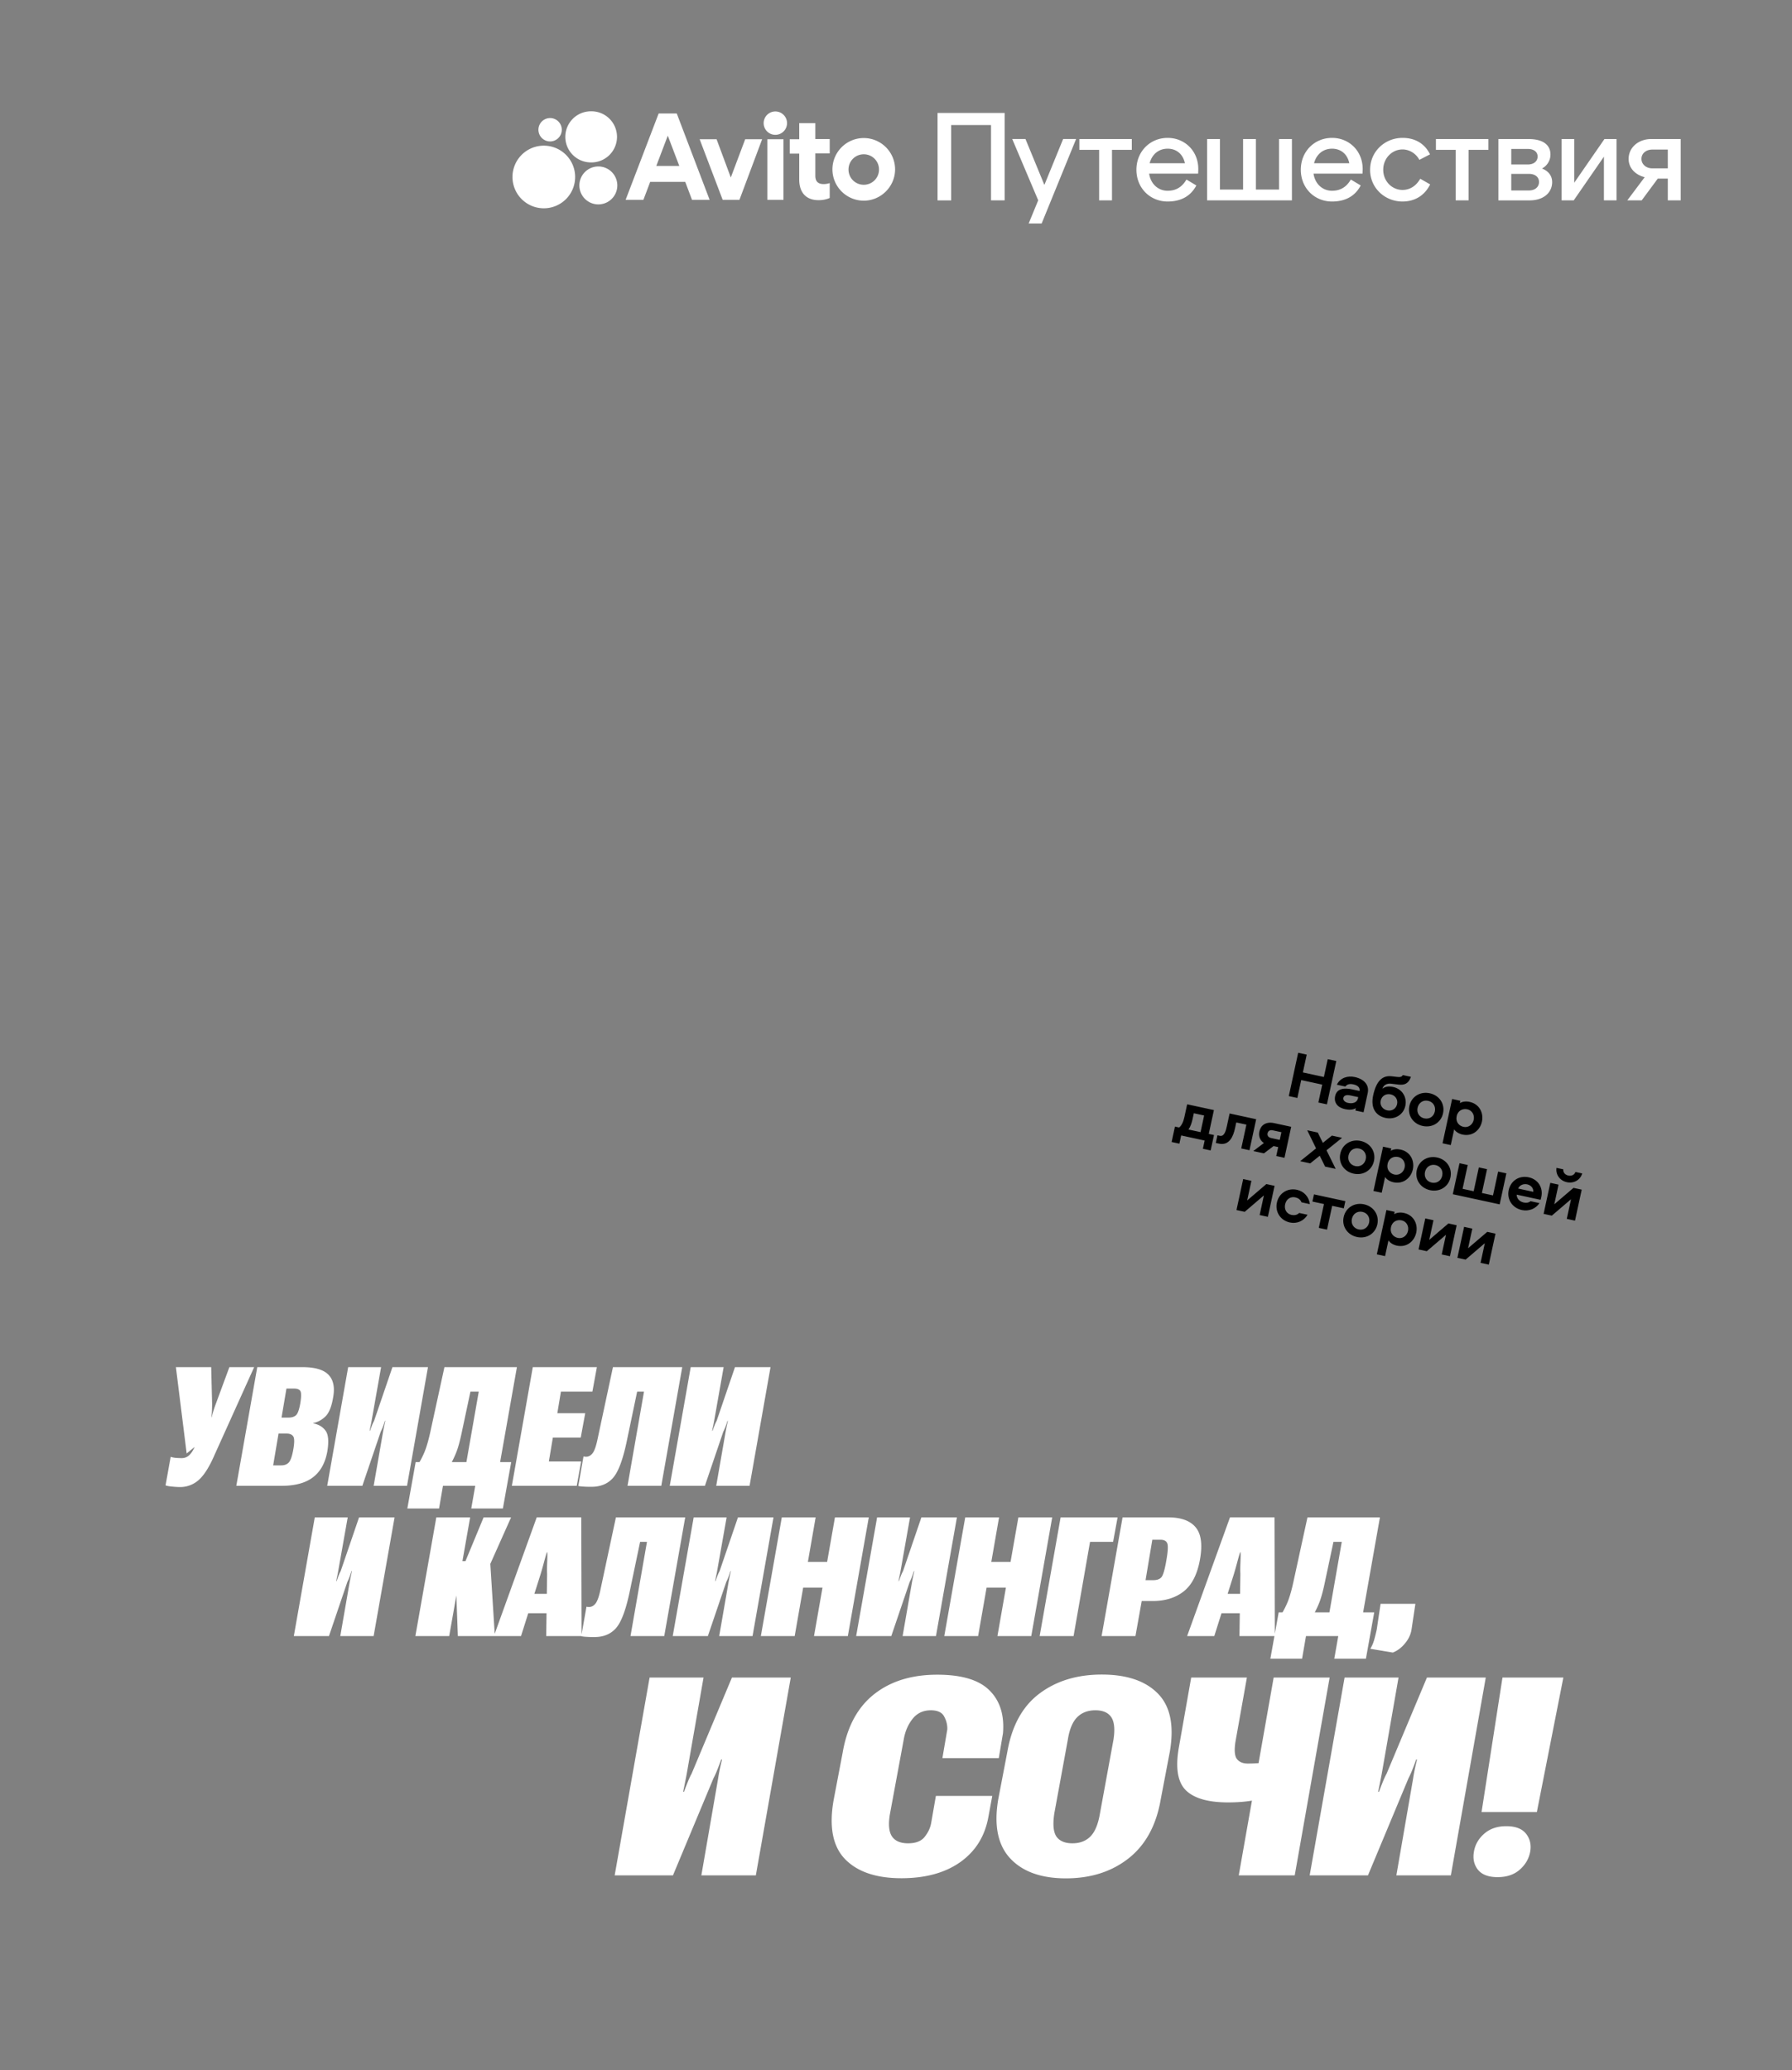 <svg width="322" height="372" fill="none" xmlns="http://www.w3.org/2000/svg"><rect width="100%" height="100%" fill="#808080" stroke="none"/><path d="M238.431 198.45l-1.537-.333.696-3.213-3.777-.817-.695 3.213-1.537-.332 1.685-7.788 1.536.332-.692 3.202 3.776.817.693-3.202 1.537.333-1.685 7.788zm5.006-4.909c1.677.363 2.637 1.43 2.325 2.873l-.748 3.46-1.478-.32.091-.422c-.485.312-1.215.339-1.93.184-1.361-.294-2.044-1.167-1.785-2.363.305-1.407 1.709-1.484 3.01-1.203l1.373.297c.139-.645-.403-1.032-1.107-1.185-.621-.134-1.143-.05-1.446.387l-1.525-.329c.62-1.278 1.965-1.65 3.22-1.379zm.568 3.843l.051-.234-1.372-.297c-.716-.155-1.198-.026-1.297.431-.083.388.214.771.859.911.798.172 1.597-.06 1.759-.811zm6.34-2.054c1.56.338 2.523 1.786 2.173 3.405-.348 1.607-1.906 2.51-3.548 2.154-1.759-.38-2.723-1.768-2.229-4.055.581-2.685 1.728-3.616 3.333-3.428l.97.111c.503.06.842.023 1.017-.332l1.466.317c-.424 1.222-1.139 1.521-2.241 1.394l-1.292-.157c-.731-.085-1.377.181-1.596.907.365-.326 1.032-.514 1.947-.316zm-1.08 4.199c.809.175 1.59-.258 1.775-1.114.188-.868-.344-1.585-1.154-1.76-.821-.177-1.602.255-1.79 1.123-.185.856.348 1.573 1.169 1.751zm7.645-3.073c1.724.373 2.754 1.91 2.389 3.599-.363 1.677-1.936 2.65-3.66 2.277-1.725-.373-2.755-1.91-2.392-3.587.365-1.689 1.939-2.662 3.663-2.289zm-.295 1.36c-.879-.19-1.687.311-1.89 1.249-.201.926.328 1.716 1.208 1.906.88.191 1.688-.31 1.888-1.236.203-.938-.326-1.728-1.206-1.919zm9.67 3.738c-.33 1.524-1.692 2.715-3.487 2.327-.621-.135-1.209-.483-1.503-.939l-.612 2.826-1.478-.319 1.723-7.964 1.478.32-.091.422c.456-.294 1.133-.357 1.754-.222 1.795.388 2.546 2.024 2.216 3.549zm-1.478-.32c.186-.856-.27-1.704-1.149-1.894-.786-.17-1.683.176-1.912 1.232-.228 1.055.443 1.753 1.229 1.923.88.19 1.647-.405 1.832-1.261zm-47.268 5.497l-1.395-.302.319-1.477-4.222-.914-.32 1.478-1.395-.302.598-2.768.751.162c.455-.343.77-1.061.94-1.847l.502-2.322 4.809 1.04-.926 4.281.938.203-.599 2.768zm-3.023-6.682l-.221 1.02c-.134.622-.353 1.348-.743 1.902l2.17.47.647-2.991-1.853-.401zm6.43.04l4.773 1.033-1.205 5.571-1.478-.319.926-4.281-1.818-.394-.223 1.032c-.302 1.396-.984 3.188-2.884 2.777l-.575-.124.297-1.372.422.091c.821.178 1.1-.941 1.272-1.738l.493-2.276zm9.86 7.966l-1.478-.32.348-1.607-.833-.18-1.732 1.307-1.912-.413 1.908-1.442c-.752-.494-.984-1.293-.814-2.079.23-1.067 1.12-1.832 2.657-1.5l3.061.662-1.205 5.572zm-.851-3.217l.299-1.384-1.536-.333c-.493-.106-.851.074-.948.52-.094.434.156.758.648.864l1.537.333zm6.834-1.321l.912 1.855 1.621-1.307 1.83.396-2.794 2.244 1.647 3.34-1.9-.411-.965-1.952-1.709 1.373-1.806-.391 2.856-2.304-1.592-3.254 1.9.411zm7.708 1.508c1.724.373 2.755 1.91 2.389 3.599-.363 1.677-1.936 2.65-3.66 2.277-1.724-.373-2.755-1.909-2.392-3.587.366-1.689 1.939-2.662 3.663-2.289zm-.294 1.361c-.88-.191-1.688.31-1.891 1.248-.2.927.329 1.716 1.208 1.907.88.19 1.688-.311 1.888-1.237.203-.938-.326-1.728-1.205-1.918zm9.67 3.737c-.33 1.524-1.693 2.715-3.487 2.327-.622-.134-1.21-.483-1.504-.939l-.611 2.827-1.478-.32 1.723-7.964 1.478.32-.092.422c.457-.294 1.133-.356 1.755-.222 1.794.388 2.545 2.024 2.216 3.549zm-1.478-.32c.185-.856-.27-1.704-1.15-1.894-.786-.17-1.683.176-1.911 1.232-.229 1.055.443 1.753 1.229 1.923.879.19 1.647-.405 1.832-1.261zm5.842-1.805c1.724.373 2.754 1.909 2.389 3.598-.363 1.677-1.936 2.651-3.661 2.278-1.724-.373-2.754-1.91-2.391-3.587.365-1.689 1.939-2.662 3.663-2.289zm-.295 1.36c-.879-.19-1.687.31-1.89 1.248-.201.927.328 1.717 1.208 1.907.879.19 1.687-.31 1.888-1.237.203-.938-.326-1.728-1.206-1.918zm3.108 5.24l1.205-5.571 1.478.319-.926 4.281 1.994.432.926-4.281 1.478.319-.926 4.281 1.993.432.927-4.281 1.477.319-1.205 5.571-8.421-1.821zm13.974 1.255l1.595.345c-.666 1.035-1.946 1.506-3.143 1.248-1.735-.376-2.742-1.907-2.377-3.596.36-1.666 1.866-2.666 3.59-2.293 1.712.37 2.623 1.893 2.268 3.535-.041.188-.071.329-.135.511l-4.293-.928c.008.701.515 1.253 1.242 1.41.469.102.922.052 1.253-.232zm-2.221-2.273l2.709.586c.046-.666-.417-1.195-1.097-1.342-.669-.145-1.382.143-1.612.756zm9.933-.123l1.477.32-1.205 5.571-1.478-.32.764-3.53-3.45 2.949-1.477-.319 1.205-5.572 1.478.32-.764 3.531 3.45-2.95zm-3.053-3.595l1.219.264c-.055.541.303.987.901 1.116.598.129 1.108-.129 1.281-.644l1.22.264c-.344 1.19-1.517 1.845-2.76 1.576-1.243-.269-2.041-1.35-1.861-2.576zm-52.135 2.91l1.477.32-1.205 5.571-1.478-.32.764-3.53-3.449 2.949-1.478-.319 1.205-5.572 1.478.32-.764 3.531 3.45-2.95zm4.521 5.546c.493.106 1.014.023 1.378-.353l1.501.325c-.674 1.131-1.918 1.66-3.173 1.388-1.689-.365-2.696-1.897-2.331-3.586.366-1.689 1.913-2.655 3.602-2.29 1.255.272 2.169 1.268 2.316 2.576l-1.501-.325c-.176-.492-.617-.784-1.109-.89-.88-.191-1.629.323-1.83 1.249-.2.927.268 1.715 1.147 1.906zm9.673-2.475l-.279 1.29-2.088-.451-.926 4.281-1.478-.32.927-4.281-2.076-.449.279-1.29 5.641 1.22zm3.361.568c1.724.373 2.755 1.909 2.389 3.598-.362 1.677-1.936 2.651-3.66 2.278-1.724-.373-2.754-1.91-2.392-3.587.366-1.689 1.939-2.662 3.663-2.289zm-.294 1.36c-.88-.19-1.688.31-1.891 1.249-.2.926.329 1.716 1.208 1.906.88.191 1.688-.31 1.889-1.236.203-.939-.326-1.728-1.206-1.919zm9.67 3.737c-.33 1.525-1.693 2.716-3.487 2.328-.622-.135-1.209-.483-1.504-.939l-.611 2.826-1.478-.32 1.723-7.963 1.478.319-.092.423c.457-.294 1.133-.357 1.755-.222 1.795.388 2.546 2.024 2.216 3.548zm-1.478-.319c.185-.857-.27-1.704-1.15-1.894-.785-.17-1.683.176-1.911 1.231-.229 1.056.443 1.754 1.229 1.924.88.19 1.647-.405 1.832-1.261zm7.263-1.339l1.478.32-1.205 5.571-1.478-.32.764-3.53-3.45 2.949-1.478-.319 1.206-5.572 1.477.32-.763 3.531 3.449-2.95zm6.979 1.51l1.478.32-1.206 5.571-1.477-.32.763-3.53-3.449 2.949-1.478-.32 1.205-5.571 1.478.32-.764 3.53 3.45-2.949z" fill="#000"/><path d="M67.136 294h-5.991l1.684-9.697a51.272 51.272 0 01.41-1.978h-.073c-.078.254-.18.562-.308.923a8.48 8.48 0 01-.44 1.011L59.109 294h-6.313l3.765-21.328h5.917l-1.699 9.609a30.03 30.03 0 01-.175.908c-.088.42-.152.728-.19.923h.072c.108-.312.225-.634.352-.966a7.01 7.01 0 01.38-.821l3.297-9.653H70.9L67.136 294zm15.132 0l-.381-10.518 6.181-3.017.85 13.535h-6.65zm-2.11-13.477h3.486l3.252-7.851h4.937l-5.625 12.598h-6.914l.864-4.747zM74.636 294l3.764-21.328h6.08L80.715 294h-6.08zm14.106 0l7.705-21.343h7.998l.059 21.343h-6.358l.162-11.162c-.03-.508-.025-1.216.014-2.124.04-.908.044-1.499.015-1.773h-.073c-.098.274-.269.865-.513 1.773a65.927 65.927 0 01-.6 2.124L93.62 294h-4.879zm3.926-4.102l1.04-3.486h7.998l-.205 3.486h-8.833zm18.003-17.226h12.451L119.357 294h-6.064l2.959-16.934h-1.231l-1.918 9.17c-.694 3.223-1.514 5.352-2.461 6.387-.938 1.035-2.217 1.553-3.838 1.553a18.69 18.69 0 01-1.494-.044 6.426 6.426 0 01-.865-.103l.938-5.317a.669.669 0 00.205.044c.098.01.185.015.264.015.459 0 .854-.22 1.186-.66.332-.449.63-1.323.894-2.622l2.739-12.817zM135.222 294h-5.992l1.685-9.697c.059-.323.127-.669.205-1.04.078-.371.147-.684.205-.938h-.073c-.078.254-.181.562-.308.923a8.494 8.494 0 01-.439 1.011L127.194 294h-6.313l3.765-21.328h5.917l-1.699 9.609a27.87 27.87 0 01-.176.908c-.087.42-.151.728-.19.923h.073c.108-.312.225-.634.352-.966.137-.342.264-.616.381-.821l3.296-9.653h6.386L135.222 294zm1.494 0l3.764-21.328h6.08l-1.392 7.998h3.457l1.406-7.998h6.079L152.346 294h-6.079l1.523-8.701h-3.472L142.795 294h-6.079zm31.465 0h-5.992l1.685-9.697c.059-.323.127-.669.205-1.04.078-.371.147-.684.205-.938h-.073c-.078.254-.181.562-.308.923a8.494 8.494 0 01-.439 1.011L160.153 294h-6.313l3.764-21.328h5.918l-1.699 9.609a27.87 27.87 0 01-.176.908c-.087.42-.151.728-.19.923h.073c.108-.312.225-.634.352-.966.137-.342.264-.616.381-.821l3.296-9.653h6.386L168.181 294zm1.494 0l3.764-21.328h6.08l-1.392 7.998h3.457l1.406-7.998h6.079L185.305 294h-6.079l1.523-8.701h-3.472L175.754 294h-6.079zm17.138 0l3.765-21.328h10.239l-.805 4.394h-4.146L192.907 294h-6.094zm11.133 0l3.765-21.328h8.232c2.276 0 3.907.591 4.893 1.772.996 1.182 1.26 3.101.791 5.757-.469 2.666-1.44 4.585-2.915 5.757-1.465 1.162-3.33 1.743-5.596 1.743h-1.963L204.025 294h-6.079zm7.896-10.049h1.406c.635 0 1.108-.166 1.421-.498.322-.342.63-1.387.923-3.135.283-1.621.327-2.631.132-3.032-.186-.41-.606-.61-1.26-.6h-1.406l-1.216 7.265zm7.47 10.049l7.706-21.343h7.998l.058 21.343h-6.357l.161-11.162c-.029-.508-.024-1.216.015-2.124.039-.908.044-1.499.014-1.773h-.073c-.098.274-.269.865-.513 1.773a66.21 66.21 0 01-.6 2.124L218.19 294h-4.878zm3.926-4.102l1.04-3.486h7.998l-.205 3.486h-8.833zm22.515 8.174l.718-4.072h-5.801l-.703 4.072h-5.698l1.494-8.335h17.168l-1.494 8.335h-5.684zm-4.819-25.4h13.022l-3.721 21.035h-6.049l2.915-16.641h-1.495l-1.464 6.885c-.372 1.836-.743 3.208-1.114 4.116a17.684 17.684 0 01-1.23 2.476h-5.845a15.287 15.287 0 001.436-2.71c.39-.967.771-2.344 1.142-4.131l2.403-11.03zm11.294 23.613a6.531 6.531 0 00.703-1.64c.166-.586.317-1.197.454-1.832l.688-4.614h6.255l-.688 4.585c-.137.908-.528 1.748-1.172 2.52-.635.781-1.367 1.333-2.198 1.655l-4.042-.674zm-215.558-34.5c.166.069.42.127.762.176.351.039.766.059 1.245.059a1.87 1.87 0 001.26-.469c.37-.313.717-.825 1.04-1.538l-1.436 1.172-1.934-15.513h6.343l.161 6.548c0 .429-.01.864-.029 1.303-.02.44-.049.826-.088 1.158h.044c.078-.342.18-.723.308-1.143.136-.43.288-.869.454-1.318l2.417-6.548h4.453l-7.075 15.674c-.957 2.226-1.924 3.764-2.9 4.614a4.98 4.98 0 01-3.37 1.26c-.39 0-.864-.03-1.42-.088-.548-.049-.933-.122-1.158-.22l.923-5.127zM42.462 267l3.765-21.328h8.115c2.236 0 3.794.454 4.673 1.362.888.908 1.172 2.256.85 4.043-.264 1.631-.714 2.769-1.348 3.413a4.456 4.456 0 01-2.27 1.245v.03c1.005.195 1.757.639 2.255 1.333.508.683.61 1.933.308 3.75-.372 2.05-1.226 3.589-2.564 4.614S53.023 267 50.592 267h-8.13zm6.621-3.677h1.45c.596 0 1.055-.18 1.377-.542.322-.361.591-1.157.806-2.387.205-1.192.195-1.954-.03-2.286-.224-.332-.62-.498-1.186-.498h-1.45l-.967 5.713zm1.509-8.584h1.245c.596 0 1.05-.146 1.362-.439.313-.293.567-1.011.762-2.154.195-1.201.19-1.938-.015-2.211-.195-.284-.576-.42-1.142-.411H51.47l-.88 5.215zM73.136 267h-5.992l1.685-9.697a51.272 51.272 0 01.41-1.978h-.073c-.078.254-.18.562-.308.923a8.48 8.48 0 01-.44 1.011L65.109 267h-6.313l3.765-21.328h5.918l-1.7 9.609a30.03 30.03 0 01-.175.908c-.088.42-.152.728-.19.923h.072c.108-.312.225-.634.352-.966a7.01 7.01 0 01.38-.821l3.297-9.653H76.9L73.136 267zm11.543 4.072l.718-4.072h-5.801l-.703 4.072h-5.699l1.495-8.335h17.167l-1.494 8.335H84.68zm-4.82-25.4h13.023l-3.72 21.035h-6.05l2.914-16.641h-1.494l-1.465 6.885c-.37 1.836-.742 3.208-1.113 4.116a17.674 17.674 0 01-1.23 2.476h-5.845a15.305 15.305 0 001.435-2.71c.391-.967.772-2.344 1.143-4.131l2.402-11.03zM91.974 267l3.764-21.328h11.514l-.806 4.394h-5.654l-.645 3.882h5.01l-.805 4.38h-5.01l-.718 4.292h5.801l-.791 4.38h-11.66zm18.164-21.328h12.451L118.824 267h-6.064l2.959-16.934h-1.231l-1.919 9.17c-.693 3.223-1.513 5.352-2.461 6.387-.937 1.035-2.216 1.553-3.837 1.553a18.7 18.7 0 01-1.495-.044 6.41 6.41 0 01-.864-.103l.938-5.317a.669.669 0 00.205.044c.097.01.185.015.263.015.459 0 .855-.22 1.187-.66.332-.449.63-1.323.893-2.622l2.74-12.817zM134.688 267h-5.991l1.685-9.697a47.465 47.465 0 01.41-1.978h-.073c-.078.254-.181.562-.308.923a8.494 8.494 0 01-.439 1.011L126.661 267h-6.313l3.764-21.328h5.918l-1.699 9.609a27.87 27.87 0 01-.176.908c-.088.42-.151.728-.19.923h.073c.108-.312.225-.634.352-.966.136-.342.263-.616.381-.821l3.295-9.653h6.387L134.688 267zm1.127 70h-9.79l3.003-17.358c.082-.538.187-1.132.318-1.783.146-.651.276-1.212.39-1.684h-.146a39.845 39.845 0 01-.611 1.636 16.732 16.732 0 01-.781 1.757L120.923 337h-10.474l6.275-35.547h9.692l-3.003 17.212c-.065.358-.171.903-.317 1.636-.147.732-.261 1.294-.342 1.684h.146a50.96 50.96 0 01.66-1.709c.244-.618.48-1.131.708-1.538l7.251-17.285h10.571L135.815 337zm13.967-13.477l1.636-8.593c.797-4.639 2.677-8.13 5.64-10.474 2.962-2.344 6.746-3.516 11.352-3.516 4.378 0 7.503.936 9.375 2.808 1.888 1.856 2.702 4.419 2.442 7.69l-.757 4.493h-10.132l.879-5.152c.032-.797-.155-1.57-.562-2.319-.39-.749-1.188-1.123-2.392-1.123-1.351 0-2.434.496-3.247 1.489-.798.993-1.327 2.173-1.587 3.54l-2.539 13.721c-.293 1.823-.155 3.141.415 3.955.569.798 1.521 1.196 2.856 1.196 1.384 0 2.376-.382 2.979-1.147.618-.765 1.009-1.587 1.172-2.466l.854-4.907h10.132l-.684 3.711c-.618 3.499-2.303 6.225-5.053 8.178-2.735 1.937-6.267 2.906-10.596 2.906-4.509 0-7.878-1.14-10.108-3.418-2.213-2.279-2.905-5.803-2.075-10.572zm29.591-.195l1.636-8.545c.814-4.687 2.734-8.17 5.762-10.449 3.027-2.279 6.762-3.418 11.206-3.418 4.492 0 7.853 1.139 10.083 3.418 2.229 2.262 2.946 5.737 2.148 10.425l-1.636 8.569c-.797 4.671-2.726 8.211-5.786 10.62-3.043 2.393-6.795 3.589-11.255 3.589-4.443 0-7.78-1.196-10.01-3.589-2.229-2.392-2.945-5.932-2.148-10.62zm10.083 2.49c-.309 1.97-.187 3.369.366 4.2.57.813 1.53 1.22 2.881 1.22 1.335 0 2.409-.407 3.223-1.22.83-.831 1.408-2.23 1.733-4.2l2.417-13.183c.293-1.872.163-3.223-.39-4.053-.554-.83-1.506-1.245-2.857-1.245-1.351 0-2.441.415-3.271 1.245-.83.83-1.392 2.181-1.685 4.053l-2.417 13.183zm32.545-12.866c-.244 1.563-.155 2.612.269 3.15.423.537 1.074.805 1.953.805 1.106 0 2.091-.065 2.954-.195.862-.147 1.904-.44 3.125-.879l-1.221 6.689c-1.497.489-2.881.839-4.15 1.05-1.254.212-2.67.318-4.248.318-3.581 0-6.112-.725-7.593-2.173-1.481-1.465-1.904-4.02-1.27-7.666l2.222-12.598h10.01l-2.051 11.499zm16.919-11.499L232.646 337h-10.059l6.274-35.547h10.059zM260.698 337h-9.79l3.003-17.358c.082-.538.187-1.132.318-1.783.146-.651.276-1.212.39-1.684h-.146a41.372 41.372 0 01-.611 1.636 16.941 16.941 0 01-.781 1.757L245.806 337h-10.474l6.274-35.547h9.693l-3.003 17.212c-.065.358-.171.903-.317 1.636-.147.732-.261 1.294-.342 1.684h.146a53.1 53.1 0 01.659-1.709c.245-.618.481-1.131.708-1.538l7.251-17.285h10.572L260.698 337zm4.152-4.272c.211-1.254.83-2.328 1.855-3.223s2.344-1.343 3.955-1.343c1.644 0 2.824.448 3.54 1.343.716.895.969 1.969.757 3.223-.228 1.269-.854 2.351-1.88 3.247-1.009.895-2.335 1.342-3.979 1.342-1.644 0-2.824-.447-3.54-1.342-.7-.896-.936-1.978-.708-3.247zm1.367-7.105l3.76-24.17h10.937l-4.761 24.17h-9.936zM118.351 20.395l-5.935 15.514h3.196l1.217-3.224h6.3l1.217 3.224h3.165l-5.904-15.514h-3.256zm-.426 9.43l2.069-5.445 2.07 5.445h-4.139zm37.281-5.019a5.636 5.636 0 00-5.63 5.627 5.636 5.636 0 005.63 5.628c3.105 0 5.631-2.555 5.631-5.628a5.636 5.636 0 00-5.631-5.627zm0 8.396a2.727 2.727 0 01-2.739-2.738 2.727 2.727 0 012.739-2.738 2.727 2.727 0 012.739 2.738 2.727 2.727 0 01-2.739 2.738zm-23.89-1.308l-2.557-6.875h-3.043l4.139 10.89h3.013l4.078-10.89h-3.043l-2.587 6.875zm15.186-9.764h-2.891v2.889h-1.704v2.586h1.704v4.623c0 2.616 1.461 3.742 3.469 3.742.792 0 1.461-.152 2.009-.396v-2.676s-.487.182-1.065.182c-.883 0-1.522-.335-1.522-1.52v-3.986h2.587V24.99h-2.587v-2.86zm-7.182 2.098a2.1 2.1 0 100-4.2 2.1 2.1 0 000 4.2zm1.461.792h-2.892v10.889h2.892v-10.89zM97.716 37.43a5.63 5.63 0 005.631-5.628 5.63 5.63 0 00-5.63-5.627 5.63 5.63 0 00-5.631 5.627 5.629 5.629 0 005.63 5.628zm9.8-.7a3.408 3.408 0 10-3.409-3.407 3.408 3.408 0 003.409 3.407zm-8.735-11.316a2.1 2.1 0 10.001-4.198 2.1 2.1 0 000 4.198zm7.396 3.772a4.594 4.594 0 100-9.186 4.595 4.595 0 00-4.596 4.593 4.595 4.595 0 004.596 4.593zm62.288-8.889h12.057v15.71h-2.448V22.473h-7.16v13.536h-2.449V20.297zm18.09 15.705l-4.669-11.02h2.38l3.396 8.248 3.369-8.248h2.332l-6.19 15.175h-2.332L186.55 36l.005.002zm10.949-9.075h-3.557v-1.94h9.423v1.94h-3.558v9.075h-2.31v-9.076h.002zm15.405 2.403c-.326-1.595-1.477-2.61-3.096-2.61-1.618 0-2.82 1.018-3.233 2.61h6.329zm.279 2.931l1.777 1.064c-1.063 2.032-2.91 2.887-5.152 2.887-3.141 0-5.613-2.404-5.613-5.707s2.47-5.728 5.613-5.728c3.144 0 5.662 2.473 5.497 5.916l-.024.51h-8.802c.276 1.849 1.618 3.075 3.324 3.075 1.478 0 2.587-.648 3.375-2.011l.005-.006zm12.485-7.274v9.076h4.159v-9.076h2.311v11.02h-15.246v-11.02h2.31v9.076h4.16v-9.076h2.311-.005zm16.777 4.343c-.326-1.595-1.478-2.61-3.096-2.61s-2.82 1.018-3.234 2.61h6.33zm.276 2.931l1.777 1.064c-1.063 2.032-2.91 2.887-5.152 2.887-3.141 0-5.613-2.404-5.613-5.707s2.47-5.728 5.613-5.728c3.144 0 5.662 2.473 5.497 5.916l-.024.51h-8.802c.276 1.849 1.618 3.075 3.324 3.075 1.478 0 2.587-.648 3.375-2.011l.005-.006zm3.465-1.756c0-3.303 2.677-5.728 5.823-5.728 2.332 0 4.022 1.085 4.943 2.958l-1.918.993c-.581-1.13-1.778-1.873-3.025-1.873-1.918 0-3.467 1.618-3.467 3.65s1.547 3.624 3.467 3.624c1.385 0 2.47-.764 3.187-2.01l1.777 1.018c-.992 2.01-2.775 3.075-4.969 3.075-3.141 0-5.823-2.404-5.823-5.707h.005zm15.384-3.578h-3.558v-1.94h9.424v1.94h-3.561v9.075h-2.31v-9.076h.005zm13.165 7.298c1.085 0 1.801-.626 1.801-1.523 0-.897-.716-1.456-1.801-1.456h-3.187v2.979h3.187zm-3.187-4.667h2.958c1.157 0 1.778-.626 1.778-1.43 0-.803-.626-1.363-1.778-1.363h-2.958v2.793zm-2.31-4.57h5.428c2.724 0 3.926 1.156 3.926 2.774 0 1.085-.6 2.032-1.523 2.52 1.13.438 1.828 1.274 1.828 2.45 0 1.755-1.385 3.278-4.088 3.278h-5.569V24.99l-.002-.003zm11.362-.001h2.263v7.853l5.428-7.853h2.172v11.02h-2.265v-7.855l-5.426 7.855h-2.172v-11.02zm19.078 1.892h-2.794c-1.085 0-1.939.671-1.939 1.663s.854 1.711 1.939 1.711h2.794V26.88zm2.31 9.123h-2.31v-3.905h-1.802l-2.886 3.905h-2.587l3.12-4.16c-1.711-.437-2.886-1.663-2.886-3.279 0-2.077 1.777-3.578 4.067-3.578h5.29v11.02l-.006-.005v.002z" fill="#fff"/></svg>